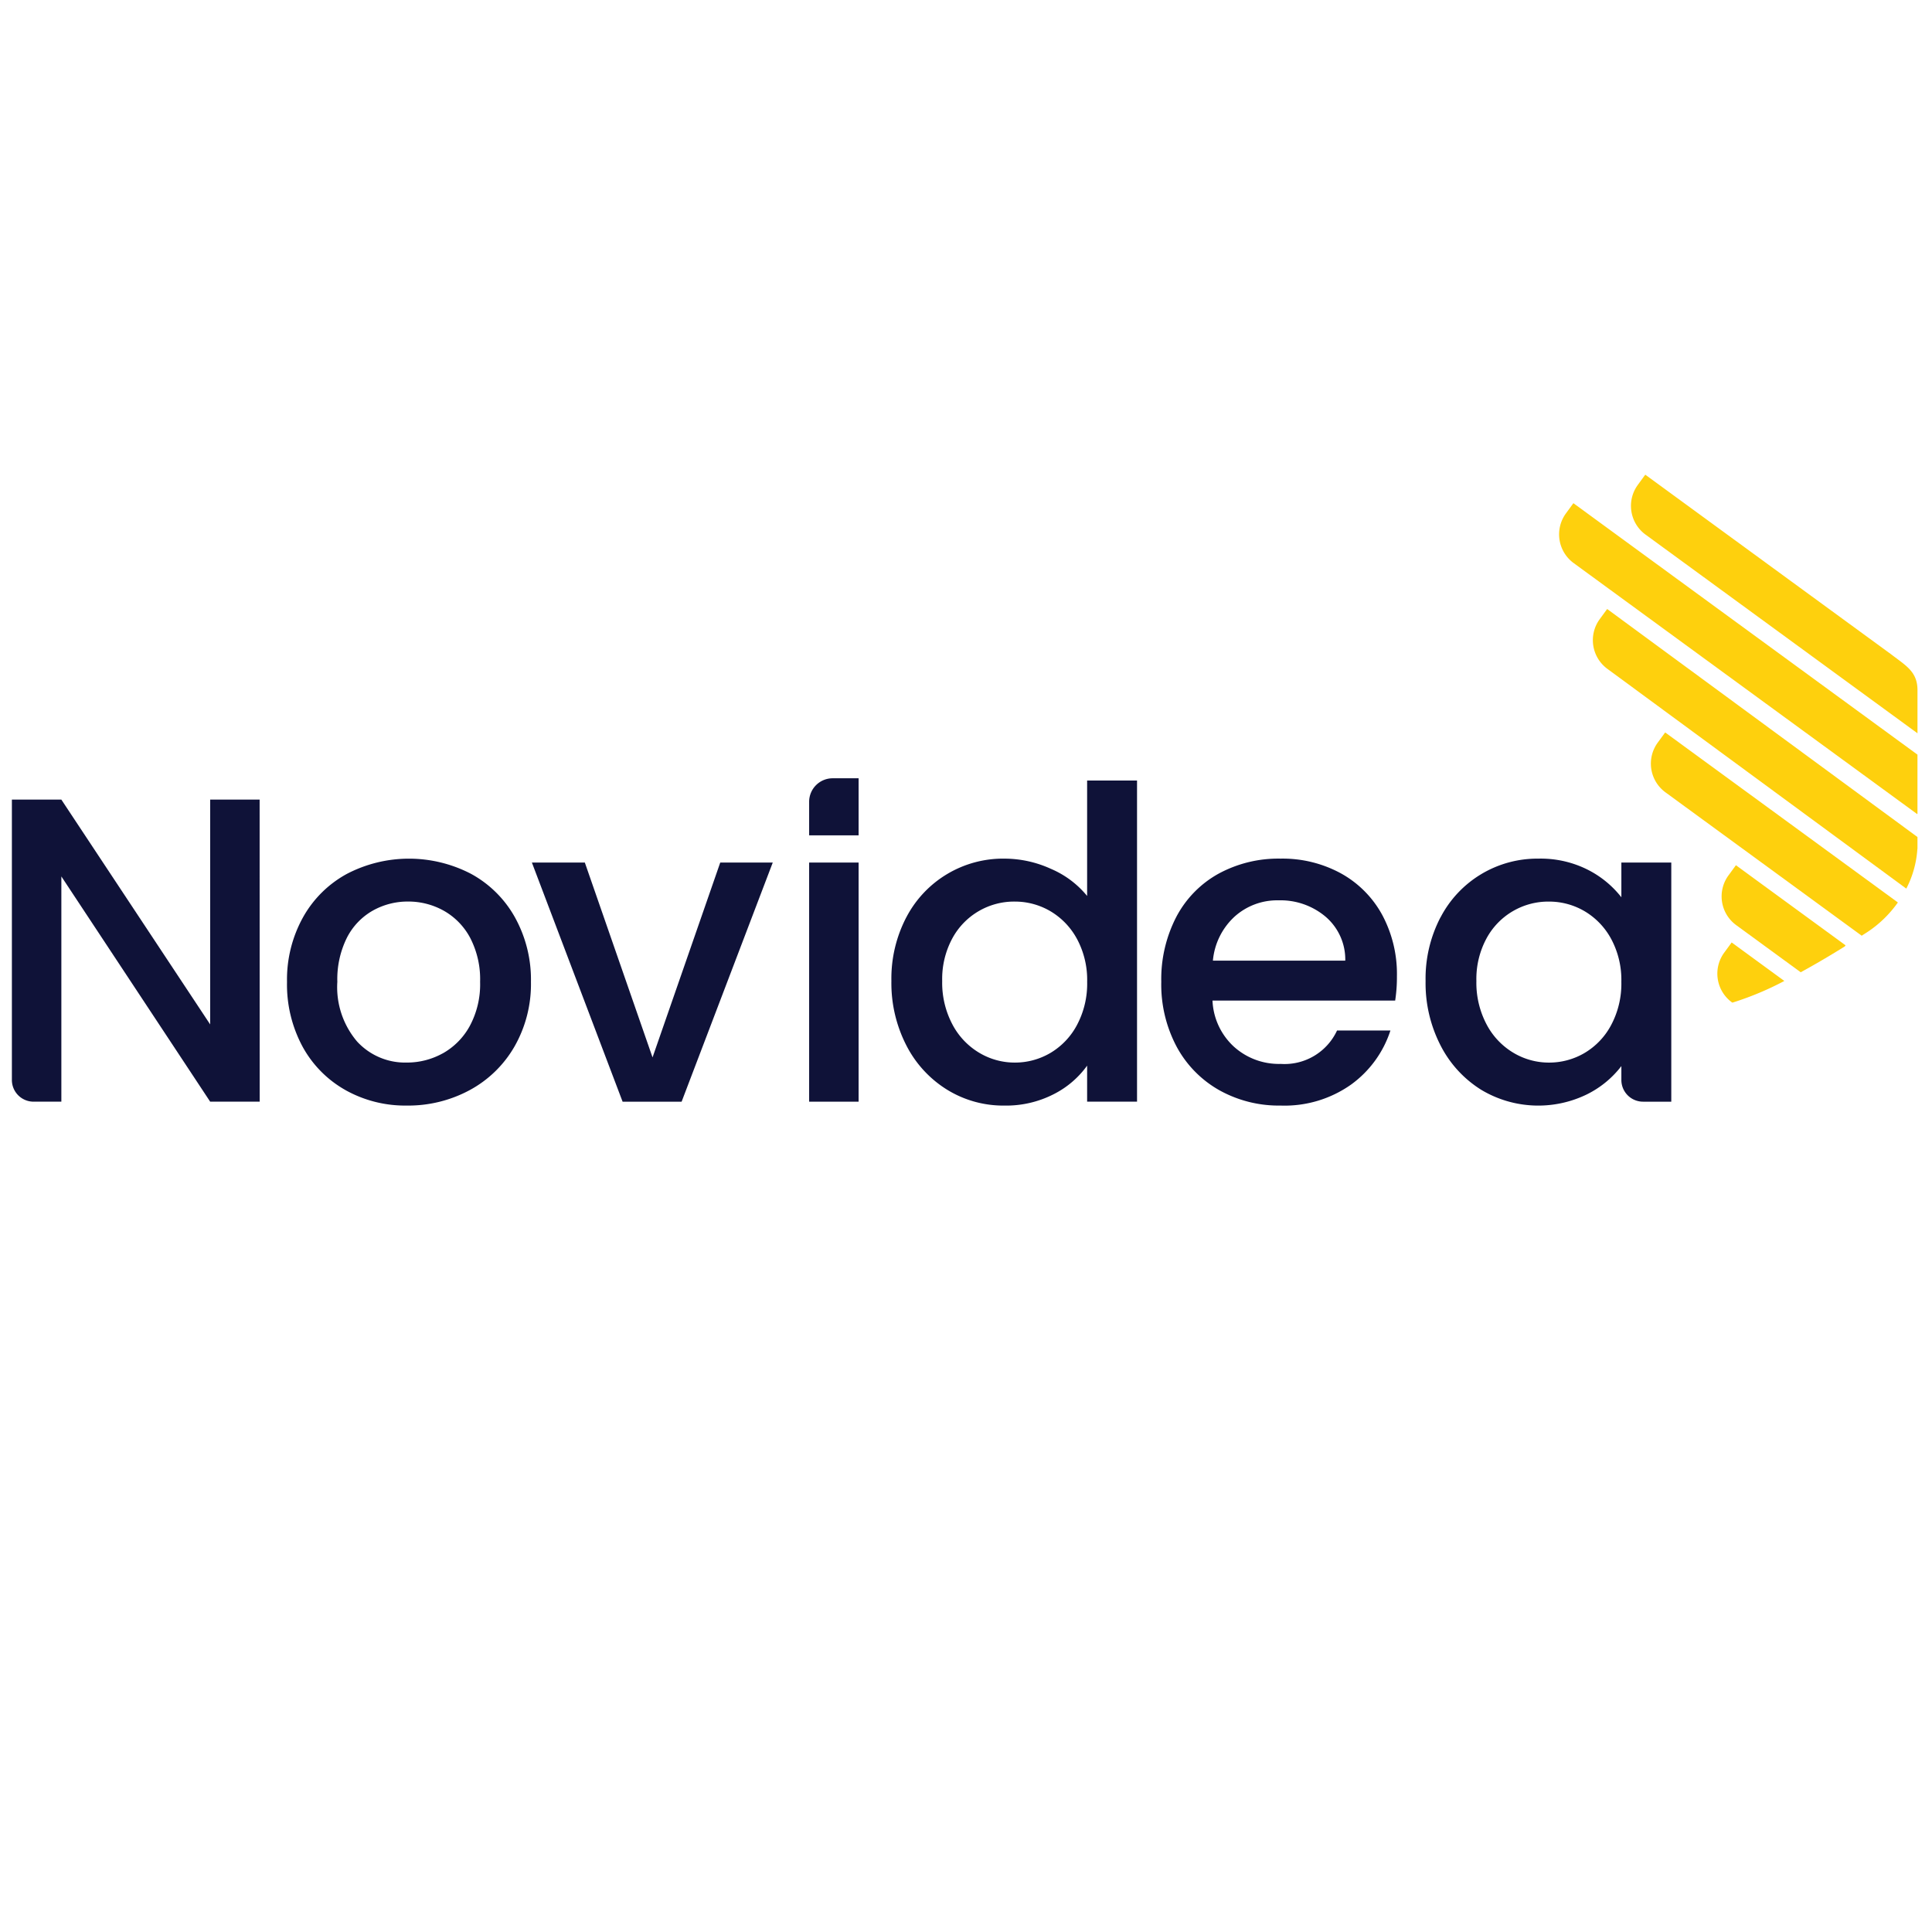 <svg xmlns:inkscape="http://www.inkscape.org/namespaces/inkscape" xmlns:sodipodi="http://sodipodi.sourceforge.net/DTD/sodipodi-0.dtd" xmlns="http://www.w3.org/2000/svg" xmlns:svg="http://www.w3.org/2000/svg" xmlns:rdf="http://www.w3.org/1999/02/22-rdf-syntax-ns#" xmlns:cc="http://creativecommons.org/ns#" xmlns:dc="http://purl.org/dc/elements/1.1/" id="layer" x="0px" y="0px" viewBox="0 0 150 150" xml:space="preserve" sodipodi:docname="Clients - Novidea.svg" width="150" height="150" inkscape:version="1.2.1 (9c6d41e410, 2022-07-14)"><defs id="defs11"></defs>
<style type="text/css" id="style2">
	.st0{fill:#285AE6;}
</style>

<g id="logo" transform="matrix(0.86,0,0,0.86,-103.137,12.306)"><path id="Path_704" data-name="Path 704" d="m 956.957,223.206 -9.9,-7.232 -0.673,0.921 a 3.212,3.212 0 0 0 0.7,4.488 l 5.823,4.254 c 1.49,-0.813 2.887,-1.652 3.973,-2.327 z" transform="translate(-670.414,-152.172)" fill="#fed00d"></path><path id="Path_705" data-name="Path 705" d="m 896.924,5.4 24.55,17.937 v -3.889 c 0,-1.674 -1.04,-2.211 -2.361,-3.228 L 896.922,0.006 a 0.03,0.03 0 0 0 -0.042,0.007 l -0.655,0.9 a 3.212,3.212 0 0 0 0.7,4.488" transform="translate(-628.439,28.555)" fill="#fed00d"></path><path id="Path_706" data-name="Path 706" d="m 944.021,259.6 a 3.212,3.212 0 0 0 0.7,4.488 l 0.031,0.022 0.027,-0.027 -0.011,0.028 a 27.661,27.661 0 0 0 4.683,-1.957 l -4.756,-3.475 z" transform="translate(-668.436,-187.904)" fill="#fed00d"></path><path id="Path_707" data-name="Path 707" d="m 903.829,95.889 h 0.013 v -1.072 l -28.014,-20.586 -0.673,0.921 a 3.212,3.212 0 0 0 0.7,4.488 l 26.979,19.835 a 9.035,9.035 0 0 0 1,-3.586" transform="translate(-610.809,-33.561)" fill="#fed00d"></path><path id="Path_708" data-name="Path 708" d="m 925.963,160.757 a 10.256,10.256 0 0 0 2.246,-1.9 10.518,10.518 0 0 0 0.724,-0.91 l -20.981,-15.33 a 0.033,0.033 0 0 0 -0.047,0.007 l -0.653,0.894 a 3.212,3.212 0 0 0 0.7,4.488 l 17.714,12.942 0.3,-0.194" transform="translate(-637.668,-90.783)" fill="#fed00d"></path><path id="Path_709" data-name="Path 709" d="m 888.217,43.768 v -5.335 l -31.062,-22.7 -0.673,0.921 a 3.212,3.212 0 0 0 0.7,4.488 L 888.191,43.8 Z" transform="translate(-595.184,15.385)" fill="#fed00d"></path><path id="Path_710" data-name="Path 710" d="M 22.371,206.946 H 17.9 L 4.466,186.613 v 20.334 H 1.958 A 1.958,1.958 0 0 1 0,204.988 v -25.31 H 4.466 L 17.9,199.973 v -20.295 h 4.466 z" transform="translate(121,-121.799)" fill="#0f1238"></path><path id="Path_711" data-name="Path 711" d="m 157.479,233.228 a 9.989,9.989 0 0 1 -3.879,-3.918 11.817,11.817 0 0 1 -1.41,-5.857 11.59,11.59 0 0 1 1.45,-5.838 10.014,10.014 0 0 1 3.96,-3.915 12.131,12.131 0 0 1 11.205,0 10.02,10.02 0 0 1 3.957,3.918 11.6,11.6 0 0 1 1.45,5.838 11.352,11.352 0 0 1 -1.489,5.838 10.308,10.308 0 0 1 -4.055,3.938 11.688,11.688 0 0 1 -5.668,1.387 11.055,11.055 0 0 1 -5.524,-1.391 m 8.757,-3.311 a 6.271,6.271 0 0 0 2.449,-2.468 7.937,7.937 0 0 0 0.94,-4 8.1,8.1 0 0 0 -0.9,-3.977 6.089,6.089 0 0 0 -2.39,-2.449 6.537,6.537 0 0 0 -3.213,-0.823 6.426,6.426 0 0 0 -3.193,0.823 5.873,5.873 0 0 0 -2.331,2.449 8.4,8.4 0 0 0 -0.862,3.977 7.571,7.571 0 0 0 1.783,5.387 5.888,5.888 0 0 0 4.486,1.9 6.648,6.648 0 0 0 3.232,-0.823" transform="translate(-6.352,-149.119)" fill="#0f1238"></path><path id="Path_712" data-name="Path 712" d="m 298.534,232.078 6.112,-17.591 h 4.741 l -8.228,21.588 h -5.328 l -8.189,-21.588 h 4.78 z" transform="translate(-119.697,-150.926)" fill="#0f1238"></path><rect id="Rectangle_1113" data-name="Rectangle 1113" width="4.466" height="21.588" transform="translate(192.975,63.561)" fill="#0f1238" x="0" y="0"></rect><path id="Path_713" data-name="Path 713" d="m 441.012,173.024 h 4.466 v -5.151 h -2.343 A 2.123,2.123 0 0 0 441.012,170 Z" transform="translate(-248.037,-111.92)" fill="#0f1238"></path><path id="Path_714" data-name="Path 714" d="m 487.867,181.455 a 9.849,9.849 0 0 1 8.874,-5.289 10.129,10.129 0 0 1 4.172,0.921 8.54,8.54 0 0 1 3.271,2.449 v -10.422 h 4.506 v 28.993 h -4.506 v -3.252 a 8.358,8.358 0 0 1 -3.036,2.586 9.424,9.424 0 0 1 -4.447,1.019 9.656,9.656 0 0 1 -5.152,-1.43 10.09,10.09 0 0 1 -3.683,-4 12.292,12.292 0 0 1 -1.352,-5.818 11.949,11.949 0 0 1 1.352,-5.759 m 15.4,1.959 a 6.467,6.467 0 0 0 -2.41,-2.507 6.309,6.309 0 0 0 -3.213,-0.862 6.335,6.335 0 0 0 -5.622,3.311 7.706,7.706 0 0 0 -0.921,3.859 8.041,8.041 0 0 0 0.921,3.918 6.491,6.491 0 0 0 2.429,2.566 6.229,6.229 0 0 0 3.193,0.881 6.3,6.3 0 0 0 3.213,-0.862 6.428,6.428 0 0 0 2.41,-2.527 7.933,7.933 0 0 0 0.921,-3.9 7.822,7.822 0 0 0 -0.921,-3.879" transform="translate(-286.113,-112.959)" fill="#0f1238"></path><path id="Path_715" data-name="Path 715" d="m 656.923,225.138 h -16.494 a 5.987,5.987 0 0 0 1.92,4.153 6.059,6.059 0 0 0 4.231,1.567 5.226,5.226 0 0 0 5.093,-3.017 h 4.819 a 9.727,9.727 0 0 1 -3.546,4.878 10.4,10.4 0 0 1 -6.367,1.9 11.02,11.02 0 0 1 -5.544,-1.391 9.887,9.887 0 0 1 -3.84,-3.918 11.949,11.949 0 0 1 -1.391,-5.857 12.234,12.234 0 0 1 1.352,-5.857 9.509,9.509 0 0 1 3.8,-3.9 11.312,11.312 0 0 1 5.622,-1.371 11,11 0 0 1 5.446,1.332 9.419,9.419 0 0 1 3.722,3.742 11.275,11.275 0 0 1 1.332,5.544 13.977,13.977 0 0 1 -0.157,2.194 m -4.506,-3.6 a 5.085,5.085 0 0 0 -1.763,-3.957 6.306,6.306 0 0 0 -4.271,-1.489 5.736,5.736 0 0 0 -3.957,1.469 6.141,6.141 0 0 0 -1.959,3.977 z" transform="translate(-411.039,-149.119)" fill="#0f1238"></path><path id="Path_716" data-name="Path 716" d="m 783.392,217.615 a 9.847,9.847 0 0 1 8.835,-5.289 9.428,9.428 0 0 1 4.447,1 9.034,9.034 0 0 1 3.036,2.488 v -3.134 h 4.506 v 21.588 h -2.548 a 1.958,1.958 0 0 1 -1.958,-1.958 v -1.255 a 8.873,8.873 0 0 1 -3.1,2.547 10.016,10.016 0 0 1 -9.56,-0.411 10.137,10.137 0 0 1 -3.663,-4 12.292,12.292 0 0 1 -1.352,-5.818 11.95,11.95 0 0 1 1.352,-5.759 m 15.4,1.959 a 6.467,6.467 0 0 0 -2.41,-2.507 6.31,6.31 0 0 0 -3.213,-0.862 6.335,6.335 0 0 0 -5.622,3.311 7.706,7.706 0 0 0 -0.921,3.859 8.041,8.041 0 0 0 0.921,3.918 6.491,6.491 0 0 0 2.429,2.566 6.229,6.229 0 0 0 3.193,0.881 6.3,6.3 0 0 0 3.213,-0.862 6.428,6.428 0 0 0 2.41,-2.527 7.933,7.933 0 0 0 0.921,-3.9 7.822,7.822 0 0 0 -0.921,-3.879" transform="translate(-533.408,-149.119)" fill="#0f1238"></path><rect id="Rectangle_1114" data-name="Rectangle 1114" width="172.034" height="56.945" transform="translate(121,28.555)" fill="none" x="0" y="0"></rect></g>
</svg>